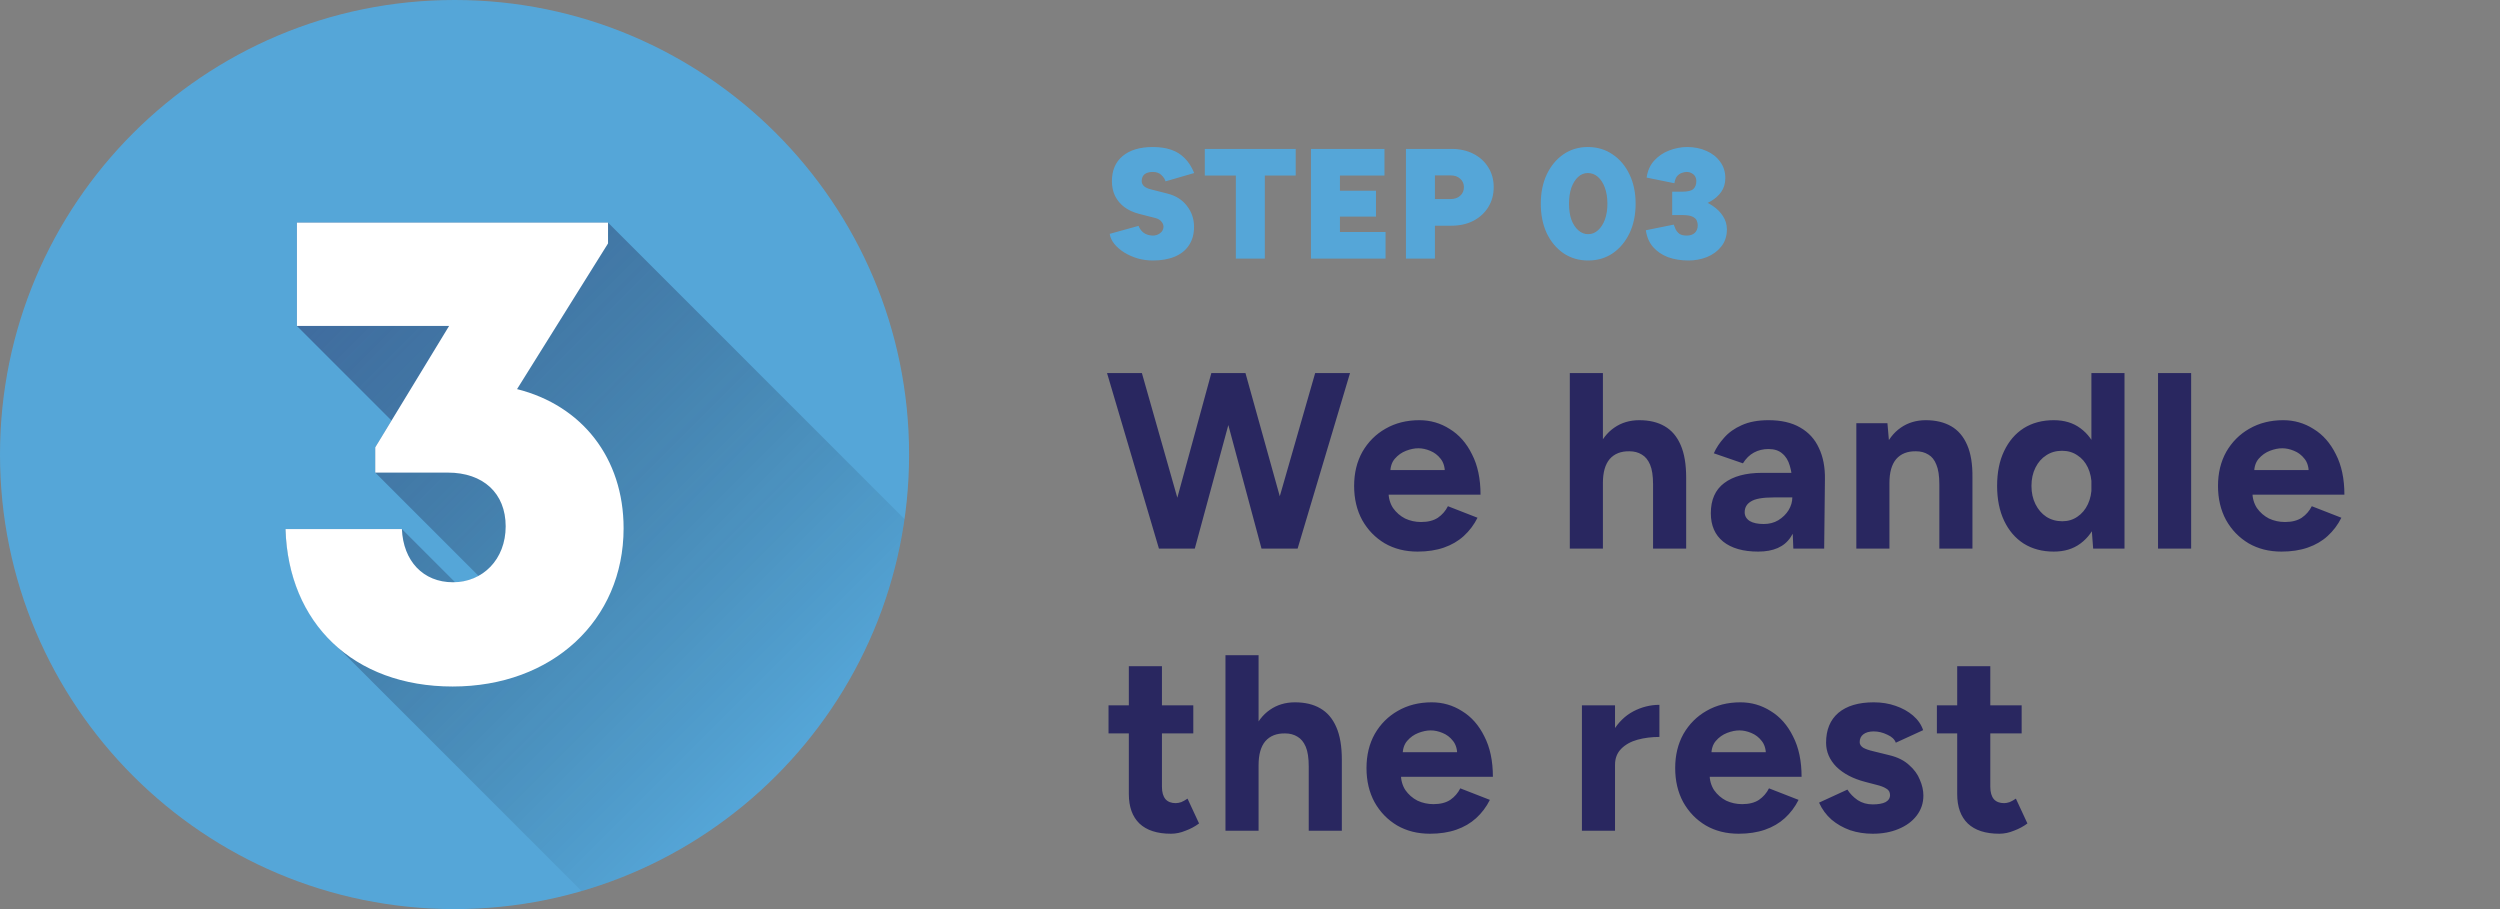 <?xml version="1.0" encoding="UTF-8"?>
<svg xmlns="http://www.w3.org/2000/svg" width="319" height="116" viewBox="0 0 319 116" fill="none">
  <rect x="0" y="0" width="319" height="116" fill="#808080" stroke="none"/>
  <path d="M147.1 33.24C146.447 33.24 145.807 33.153 145.18 32.98C144.553 32.793 143.98 32.54 143.46 32.22C142.953 31.9 142.533 31.54 142.2 31.14C141.867 30.727 141.667 30.293 141.6 29.84L145.28 28.82C145.4 29.153 145.607 29.44 145.9 29.68C146.193 29.907 146.573 30.033 147.04 30.06C147.413 30.073 147.74 29.973 148.02 29.76C148.313 29.547 148.46 29.267 148.46 28.92C148.46 28.693 148.373 28.48 148.2 28.28C148.04 28.067 147.78 27.913 147.42 27.82L145.32 27.28C144.6 27.093 143.98 26.807 143.46 26.42C142.953 26.033 142.56 25.56 142.28 25C142.013 24.44 141.88 23.813 141.88 23.12C141.88 21.747 142.333 20.68 143.24 19.92C144.16 19.147 145.447 18.76 147.1 18.76C147.98 18.76 148.753 18.873 149.42 19.1C150.1 19.327 150.68 19.687 151.16 20.18C151.653 20.66 152.06 21.293 152.38 22.08L148.72 23.14C148.653 22.873 148.48 22.607 148.2 22.34C147.933 22.073 147.567 21.94 147.1 21.94C146.647 21.94 146.293 22.04 146.04 22.24C145.8 22.44 145.68 22.733 145.68 23.12C145.68 23.36 145.78 23.573 145.98 23.76C146.18 23.933 146.467 24.067 146.84 24.16L148.96 24.7C150.027 24.967 150.86 25.493 151.46 26.28C152.06 27.053 152.36 27.94 152.36 28.94C152.36 29.86 152.147 30.64 151.72 31.28C151.307 31.92 150.707 32.407 149.92 32.74C149.133 33.073 148.193 33.24 147.1 33.24ZM157.692 33V22.4H153.732V19H165.332V22.4H161.392V33H157.692ZM167.277 33V19H176.657V22.4H170.977V24.34H175.577V27.64H170.977V29.6H176.797V33H167.277ZM179.396 33V19H185.196C186.249 19 187.183 19.207 187.996 19.62C188.809 20.033 189.443 20.607 189.896 21.34C190.363 22.073 190.596 22.92 190.596 23.88C190.596 24.84 190.363 25.693 189.896 26.44C189.443 27.173 188.809 27.753 187.996 28.18C187.183 28.593 186.249 28.8 185.196 28.8H183.096V33H179.396ZM183.096 25.4H185.096C185.603 25.4 186.009 25.26 186.316 24.98C186.636 24.7 186.796 24.333 186.796 23.88C186.796 23.44 186.636 23.08 186.316 22.8C186.009 22.52 185.603 22.38 185.096 22.38H183.096V25.4ZM202.645 33.24C201.472 33.24 200.425 32.933 199.505 32.32C198.599 31.693 197.885 30.84 197.365 29.76C196.859 28.667 196.605 27.413 196.605 26C196.605 24.587 196.859 23.34 197.365 22.26C197.885 21.167 198.592 20.313 199.485 19.7C200.392 19.073 201.432 18.76 202.605 18.76C203.805 18.76 204.859 19.073 205.765 19.7C206.685 20.313 207.405 21.167 207.925 22.26C208.445 23.34 208.705 24.587 208.705 26C208.705 27.413 208.445 28.667 207.925 29.76C207.405 30.84 206.692 31.693 205.785 32.32C204.879 32.933 203.832 33.24 202.645 33.24ZM202.645 29.88C203.125 29.88 203.545 29.713 203.905 29.38C204.279 29.047 204.572 28.593 204.785 28.02C204.999 27.433 205.105 26.76 205.105 26C205.105 25.227 204.999 24.547 204.785 23.96C204.572 23.373 204.279 22.913 203.905 22.58C203.532 22.247 203.099 22.08 202.605 22.08C202.139 22.08 201.725 22.247 201.365 22.58C201.005 22.913 200.719 23.373 200.505 23.96C200.305 24.547 200.205 25.227 200.205 26C200.205 26.76 200.305 27.433 200.505 28.02C200.719 28.593 201.012 29.047 201.385 29.38C201.759 29.713 202.179 29.88 202.645 29.88ZM215.451 33.24C214.504 33.24 213.638 33.1 212.851 32.82C212.078 32.527 211.438 32.093 210.931 31.52C210.438 30.947 210.131 30.233 210.011 29.38L213.571 28.66C213.624 28.807 213.698 28.993 213.791 29.22C213.898 29.447 214.058 29.647 214.271 29.82C214.498 29.98 214.811 30.06 215.211 30.06C215.664 30.06 216.011 29.947 216.251 29.72C216.504 29.48 216.631 29.16 216.631 28.76C216.631 28.56 216.591 28.36 216.511 28.16C216.431 27.947 216.244 27.773 215.951 27.64C215.671 27.507 215.224 27.44 214.611 27.44H213.371V25.1H214.471C215.231 25.1 215.958 25.2 216.651 25.4C217.358 25.6 217.984 25.887 218.531 26.26C219.091 26.633 219.531 27.073 219.851 27.58C220.184 28.087 220.351 28.653 220.351 29.28C220.351 30.133 220.111 30.86 219.631 31.46C219.164 32.047 218.558 32.493 217.811 32.8C217.064 33.093 216.278 33.24 215.451 33.24ZM213.371 26.6V24.46H214.611C215.358 24.46 215.851 24.34 216.091 24.1C216.331 23.86 216.451 23.533 216.451 23.12C216.451 22.88 216.398 22.673 216.291 22.5C216.184 22.327 216.038 22.193 215.851 22.1C215.664 21.993 215.451 21.94 215.211 21.94C215.038 21.94 214.838 21.98 214.611 22.06C214.398 22.127 214.198 22.26 214.011 22.46C213.838 22.66 213.718 22.967 213.651 23.38L210.111 22.66C210.231 21.793 210.551 21.073 211.071 20.5C211.604 19.913 212.244 19.48 212.991 19.2C213.751 18.907 214.518 18.76 215.291 18.76C216.198 18.76 217.018 18.927 217.751 19.26C218.484 19.58 219.064 20.04 219.491 20.64C219.931 21.227 220.151 21.92 220.151 22.72C220.151 23.4 219.978 23.987 219.631 24.48C219.298 24.96 218.851 25.36 218.291 25.68C217.744 26 217.138 26.233 216.471 26.38C215.804 26.527 215.138 26.6 214.471 26.6H213.371Z" fill="#55A6D8"></path>
  <path d="M161.384 70L167.816 47.6H172.264L165.576 70H161.384ZM147.88 70L141.256 47.6H145.704L152.072 70H147.88ZM148.456 70L154.568 47.6H158.536L152.456 70H148.456ZM160.968 70L154.952 47.6H158.92L165.16 70H160.968ZM180.884 70.384C179.305 70.384 177.907 70.032 176.691 69.328C175.475 68.603 174.515 67.611 173.811 66.352C173.129 65.093 172.787 63.643 172.787 62C172.787 60.357 173.139 58.907 173.843 57.648C174.569 56.389 175.55 55.408 176.787 54.704C178.046 53.979 179.486 53.616 181.108 53.616C182.515 53.616 183.806 53.989 184.979 54.736C186.174 55.461 187.123 56.539 187.827 57.968C188.553 59.376 188.916 61.093 188.916 63.12H176.787L177.171 62.736C177.171 63.525 177.363 64.219 177.747 64.816C178.153 65.392 178.665 65.84 179.283 66.16C179.923 66.459 180.606 66.608 181.332 66.608C182.206 66.608 182.921 66.427 183.476 66.064C184.03 65.68 184.457 65.189 184.755 64.592L188.531 66.064C188.084 66.96 187.497 67.739 186.771 68.4C186.067 69.04 185.225 69.531 184.243 69.872C183.262 70.213 182.142 70.384 180.884 70.384ZM177.395 60.368L177.011 59.984H184.724L184.372 60.368C184.372 59.6 184.19 58.992 183.828 58.544C183.465 58.075 183.017 57.733 182.483 57.52C181.971 57.307 181.47 57.2 180.979 57.2C180.489 57.2 179.966 57.307 179.411 57.52C178.857 57.733 178.377 58.075 177.971 58.544C177.587 58.992 177.395 59.6 177.395 60.368ZM200.307 70V47.6H204.531V70H200.307ZM210.931 70V61.808H215.155V70H210.931ZM210.931 61.808C210.931 60.72 210.803 59.877 210.547 59.28C210.291 58.683 209.939 58.256 209.491 58C209.043 57.723 208.521 57.584 207.923 57.584C206.835 57.563 205.993 57.893 205.395 58.576C204.819 59.259 204.531 60.272 204.531 61.616H203.123C203.123 59.909 203.369 58.469 203.859 57.296C204.371 56.101 205.075 55.195 205.971 54.576C206.889 53.936 207.955 53.616 209.171 53.616C210.451 53.616 211.529 53.872 212.403 54.384C213.299 54.896 213.982 55.696 214.451 56.784C214.921 57.851 215.155 59.237 215.155 60.944V61.808H210.931ZM228.829 70L228.701 66.768V61.904C228.701 60.944 228.595 60.123 228.381 59.44C228.189 58.757 227.869 58.235 227.421 57.872C226.995 57.488 226.408 57.296 225.661 57.296C224.979 57.296 224.36 57.445 223.805 57.744C223.251 58.043 222.781 58.501 222.397 59.12L218.685 57.84C218.984 57.157 219.421 56.496 219.997 55.856C220.573 55.195 221.32 54.661 222.237 54.256C223.176 53.829 224.317 53.616 225.661 53.616C227.283 53.616 228.627 53.925 229.693 54.544C230.781 55.163 231.581 56.037 232.093 57.168C232.627 58.277 232.883 59.6 232.861 61.136L232.765 70H228.829ZM224.349 70.384C222.429 70.384 220.936 69.957 219.869 69.104C218.824 68.251 218.301 67.045 218.301 65.488C218.301 63.781 218.867 62.501 219.997 61.648C221.149 60.773 222.76 60.336 224.829 60.336H228.893V63.472H226.301C224.915 63.472 223.955 63.643 223.421 63.984C222.888 64.304 222.621 64.763 222.621 65.36C222.621 65.829 222.835 66.203 223.261 66.48C223.688 66.736 224.285 66.864 225.053 66.864C225.757 66.864 226.376 66.704 226.909 66.384C227.464 66.043 227.901 65.616 228.221 65.104C228.541 64.571 228.701 64.027 228.701 63.472H229.725C229.725 65.648 229.309 67.344 228.477 68.56C227.667 69.776 226.291 70.384 224.349 70.384ZM236.868 70V54H240.836L241.092 56.944V70H236.868ZM247.46 70V61.808H251.684V70H247.46ZM247.46 61.808C247.46 60.72 247.332 59.877 247.076 59.28C246.841 58.683 246.5 58.256 246.052 58C245.604 57.723 245.081 57.584 244.484 57.584C243.396 57.563 242.553 57.893 241.956 58.576C241.38 59.259 241.092 60.272 241.092 61.616H239.684C239.684 59.909 239.929 58.469 240.42 57.296C240.932 56.101 241.636 55.195 242.532 54.576C243.449 53.936 244.516 53.616 245.732 53.616C246.99 53.616 248.068 53.872 248.964 54.384C249.86 54.896 250.542 55.696 251.012 56.784C251.481 57.851 251.705 59.237 251.684 60.944V61.808H247.46ZM267.087 70L266.863 67.024V47.6H271.087V70H267.087ZM262.063 70.384C260.591 70.384 259.311 70.043 258.223 69.36C257.157 68.677 256.325 67.707 255.727 66.448C255.13 65.189 254.831 63.707 254.831 62C254.831 60.272 255.13 58.789 255.727 57.552C256.325 56.293 257.157 55.323 258.223 54.64C259.311 53.957 260.591 53.616 262.063 53.616C263.407 53.616 264.538 53.957 265.455 54.64C266.394 55.323 267.109 56.293 267.599 57.552C268.09 58.789 268.335 60.272 268.335 62C268.335 63.707 268.09 65.189 267.599 66.448C267.109 67.707 266.394 68.677 265.455 69.36C264.538 70.043 263.407 70.384 262.063 70.384ZM263.151 66.512C263.877 66.512 264.517 66.32 265.071 65.936C265.647 65.552 266.095 65.019 266.415 64.336C266.735 63.653 266.895 62.875 266.895 62C266.895 61.125 266.735 60.347 266.415 59.664C266.095 58.981 265.647 58.459 265.071 58.096C264.517 57.712 263.866 57.52 263.119 57.52C262.351 57.52 261.679 57.712 261.103 58.096C260.527 58.459 260.069 58.981 259.727 59.664C259.386 60.347 259.215 61.125 259.215 62C259.215 62.875 259.386 63.653 259.727 64.336C260.069 65.019 260.527 65.552 261.103 65.936C261.701 66.32 262.383 66.512 263.151 66.512ZM275.366 70V47.6H279.59V70H275.366ZM291.113 70.384C289.535 70.384 288.137 70.032 286.921 69.328C285.705 68.603 284.745 67.611 284.041 66.352C283.359 65.093 283.017 63.643 283.017 62C283.017 60.357 283.369 58.907 284.073 57.648C284.799 56.389 285.78 55.408 287.017 54.704C288.276 53.979 289.716 53.616 291.337 53.616C292.745 53.616 294.036 53.989 295.209 54.736C296.404 55.461 297.353 56.539 298.057 57.968C298.783 59.376 299.145 61.093 299.145 63.12H287.017L287.401 62.736C287.401 63.525 287.593 64.219 287.977 64.816C288.383 65.392 288.895 65.84 289.513 66.16C290.153 66.459 290.836 66.608 291.561 66.608C292.436 66.608 293.151 66.427 293.705 66.064C294.26 65.68 294.687 65.189 294.985 64.592L298.761 66.064C298.313 66.96 297.727 67.739 297.001 68.4C296.297 69.04 295.455 69.531 294.473 69.872C293.492 70.213 292.372 70.384 291.113 70.384ZM287.625 60.368L287.241 59.984H294.953L294.601 60.368C294.601 59.6 294.42 58.992 294.057 58.544C293.695 58.075 293.247 57.733 292.713 57.52C292.201 57.307 291.7 57.2 291.209 57.2C290.719 57.2 290.196 57.307 289.641 57.52C289.087 57.733 288.607 58.075 288.201 58.544C287.817 58.992 287.625 59.6 287.625 60.368ZM149.416 106.384C147.645 106.384 146.301 105.947 145.384 105.072C144.488 104.197 144.04 102.949 144.04 101.328V85.008H148.264V100.4C148.264 101.083 148.413 101.605 148.712 101.968C149.011 102.309 149.448 102.48 150.024 102.48C150.237 102.48 150.472 102.437 150.728 102.352C150.984 102.245 151.251 102.096 151.528 101.904L153 105.072C152.488 105.456 151.912 105.765 151.272 106C150.653 106.256 150.035 106.384 149.416 106.384ZM141.448 93.584V90H152.264V93.584H141.448ZM156.371 106V83.6H160.595V106H156.371ZM166.995 106V97.808H171.219V106H166.995ZM166.995 97.808C166.995 96.72 166.867 95.877 166.611 95.28C166.355 94.683 166.003 94.256 165.555 94C165.107 93.723 164.584 93.584 163.987 93.584C162.899 93.563 162.056 93.893 161.459 94.576C160.883 95.259 160.595 96.272 160.595 97.616H159.187C159.187 95.909 159.432 94.469 159.923 93.296C160.435 92.101 161.139 91.195 162.035 90.576C162.952 89.936 164.019 89.616 165.235 89.616C166.515 89.616 167.592 89.872 168.467 90.384C169.363 90.896 170.046 91.696 170.515 92.784C170.984 93.851 171.219 95.237 171.219 96.944V97.808H166.995ZM182.461 106.384C180.882 106.384 179.485 106.032 178.269 105.328C177.053 104.603 176.093 103.611 175.389 102.352C174.706 101.093 174.365 99.643 174.365 98C174.365 96.357 174.717 94.907 175.421 93.648C176.146 92.389 177.128 91.408 178.365 90.704C179.624 89.979 181.064 89.616 182.685 89.616C184.093 89.616 185.384 89.989 186.557 90.736C187.752 91.461 188.701 92.539 189.405 93.968C190.13 95.376 190.493 97.093 190.493 99.12H178.365L178.749 98.736C178.749 99.525 178.941 100.219 179.325 100.816C179.73 101.392 180.242 101.84 180.861 102.16C181.501 102.459 182.184 102.608 182.909 102.608C183.784 102.608 184.498 102.427 185.053 102.064C185.608 101.68 186.034 101.189 186.333 100.592L190.109 102.064C189.661 102.96 189.074 103.739 188.349 104.4C187.645 105.04 186.802 105.531 185.821 105.872C184.84 106.213 183.72 106.384 182.461 106.384ZM178.973 96.368L178.589 95.984H186.301L185.949 96.368C185.949 95.6 185.768 94.992 185.405 94.544C185.042 94.075 184.594 93.733 184.061 93.52C183.549 93.307 183.048 93.2 182.557 93.2C182.066 93.2 181.544 93.307 180.989 93.52C180.434 93.733 179.954 94.075 179.549 94.544C179.165 94.992 178.973 95.6 178.973 96.368ZM204.829 97.584C204.829 95.856 205.159 94.427 205.821 93.296C206.503 92.165 207.367 91.323 208.413 90.768C209.479 90.213 210.589 89.936 211.741 89.936V94.032C210.759 94.032 209.831 94.149 208.957 94.384C208.103 94.619 207.41 95.003 206.877 95.536C206.343 96.069 206.077 96.752 206.077 97.584H204.829ZM201.853 106V90H206.077V106H201.853ZM221.85 106.384C220.271 106.384 218.874 106.032 217.658 105.328C216.442 104.603 215.482 103.611 214.778 102.352C214.095 101.093 213.754 99.643 213.754 98C213.754 96.357 214.106 94.907 214.81 93.648C215.535 92.389 216.516 91.408 217.754 90.704C219.012 89.979 220.452 89.616 222.074 89.616C223.482 89.616 224.772 89.989 225.946 90.736C227.14 91.461 228.09 92.539 228.794 93.968C229.519 95.376 229.882 97.093 229.882 99.12H217.754L218.138 98.736C218.138 99.525 218.33 100.219 218.714 100.816C219.119 101.392 219.631 101.84 220.25 102.16C220.89 102.459 221.572 102.608 222.298 102.608C223.172 102.608 223.887 102.427 224.442 102.064C224.996 101.68 225.423 101.189 225.722 100.592L229.498 102.064C229.05 102.96 228.463 103.739 227.738 104.4C227.034 105.04 226.191 105.531 225.21 105.872C224.228 106.213 223.108 106.384 221.85 106.384ZM218.362 96.368L217.978 95.984H225.69L225.338 96.368C225.338 95.6 225.156 94.992 224.794 94.544C224.431 94.075 223.983 93.733 223.45 93.52C222.938 93.307 222.436 93.2 221.946 93.2C221.455 93.2 220.932 93.307 220.378 93.52C219.823 93.733 219.343 94.075 218.938 94.544C218.554 94.992 218.362 95.6 218.362 96.368ZM238.96 106.384C237.936 106.384 236.976 106.235 236.08 105.936C235.184 105.616 234.395 105.168 233.712 104.592C233.03 103.995 232.496 103.269 232.112 102.416L235.728 100.752C236.048 101.264 236.486 101.712 237.04 102.096C237.595 102.459 238.235 102.64 238.96 102.64C239.664 102.64 240.208 102.544 240.592 102.352C240.976 102.139 241.168 101.84 241.168 101.456C241.168 101.072 241.008 100.795 240.688 100.624C240.39 100.432 239.974 100.272 239.44 100.144L237.968 99.76C236.432 99.355 235.216 98.715 234.32 97.84C233.446 96.944 233.008 95.92 233.008 94.768C233.008 93.125 233.531 91.856 234.576 90.96C235.643 90.064 237.147 89.616 239.088 89.616C240.091 89.616 241.019 89.765 241.872 90.064C242.747 90.363 243.494 90.779 244.112 91.312C244.731 91.845 245.158 92.464 245.392 93.168L241.904 94.768C241.755 94.341 241.392 94 240.816 93.744C240.24 93.467 239.664 93.328 239.088 93.328C238.512 93.328 238.064 93.456 237.744 93.712C237.446 93.947 237.296 94.277 237.296 94.704C237.296 94.981 237.446 95.216 237.744 95.408C238.043 95.579 238.47 95.728 239.024 95.856L241.104 96.368C242.15 96.624 242.982 97.04 243.6 97.616C244.24 98.171 244.699 98.8 244.976 99.504C245.275 100.187 245.424 100.859 245.424 101.52C245.424 102.48 245.136 103.333 244.56 104.08C244.006 104.805 243.238 105.371 242.256 105.776C241.296 106.181 240.198 106.384 238.96 106.384ZM255.115 106.384C253.344 106.384 252 105.947 251.083 105.072C250.187 104.197 249.739 102.949 249.739 101.328V85.008H253.963V100.4C253.963 101.083 254.112 101.605 254.411 101.968C254.709 102.309 255.147 102.48 255.723 102.48C255.936 102.48 256.171 102.437 256.427 102.352C256.683 102.245 256.949 102.096 257.227 101.904L258.699 105.072C258.187 105.456 257.611 105.765 256.971 106C256.352 106.256 255.733 106.384 255.115 106.384ZM247.147 93.584V90H257.963V93.584H247.147Z" fill="#292760"></path>
  <g clip-path="url(#clip0_43_803)">
    <path d="M58 116C90.032 116 116 90.032 116 58C116 25.968 90.032 0 58 0C25.968 0 0 25.968 0 58C0 90.032 25.968 116 58 116Z" fill="#55A6D8"></path>
    <path opacity="0.49" d="M115.415 66.236L77.581 28.401H37.881V41.588L49.956 53.662L47.88 57.077V60.301L61.081 73.502C60.148 73.994 59.116 74.261 58.063 74.286L51.281 67.505H36.431C36.6 73.317 38.7 78.219 42.238 81.727L74.212 113.701C95.797 107.43 112.188 88.954 115.418 66.236H115.415Z" fill="url(#paint0_linear_43_803)"></path>
    <path d="M65.969 49.65C74.263 51.731 79.571 58.446 79.571 67.405C79.571 79.172 70.454 87.599 57.759 87.599C45.064 87.599 36.779 79.483 36.431 67.507H51.281C51.455 71.586 53.991 74.296 57.796 74.296C61.601 74.296 64.524 71.384 64.524 67.157C64.524 62.93 61.649 60.304 57.148 60.304H47.882V57.079L57.304 41.591H37.886V28.404H77.585V31.062L65.974 49.653L65.969 49.65Z" fill="white"></path>
  </g>
  <defs>
    <linearGradient id="paint0_linear_43_803" x1="35.563" y1="30.719" x2="101.43" y2="96.586" gradientUnits="userSpaceOnUse">
      <stop stop-color="#292760"></stop>
      <stop offset="1" stop-opacity="0"></stop>
    </linearGradient>
    <clipPath id="clip0_43_803">
      <rect width="116" height="116" fill="white"></rect>
    </clipPath>
  </defs>
</svg>
